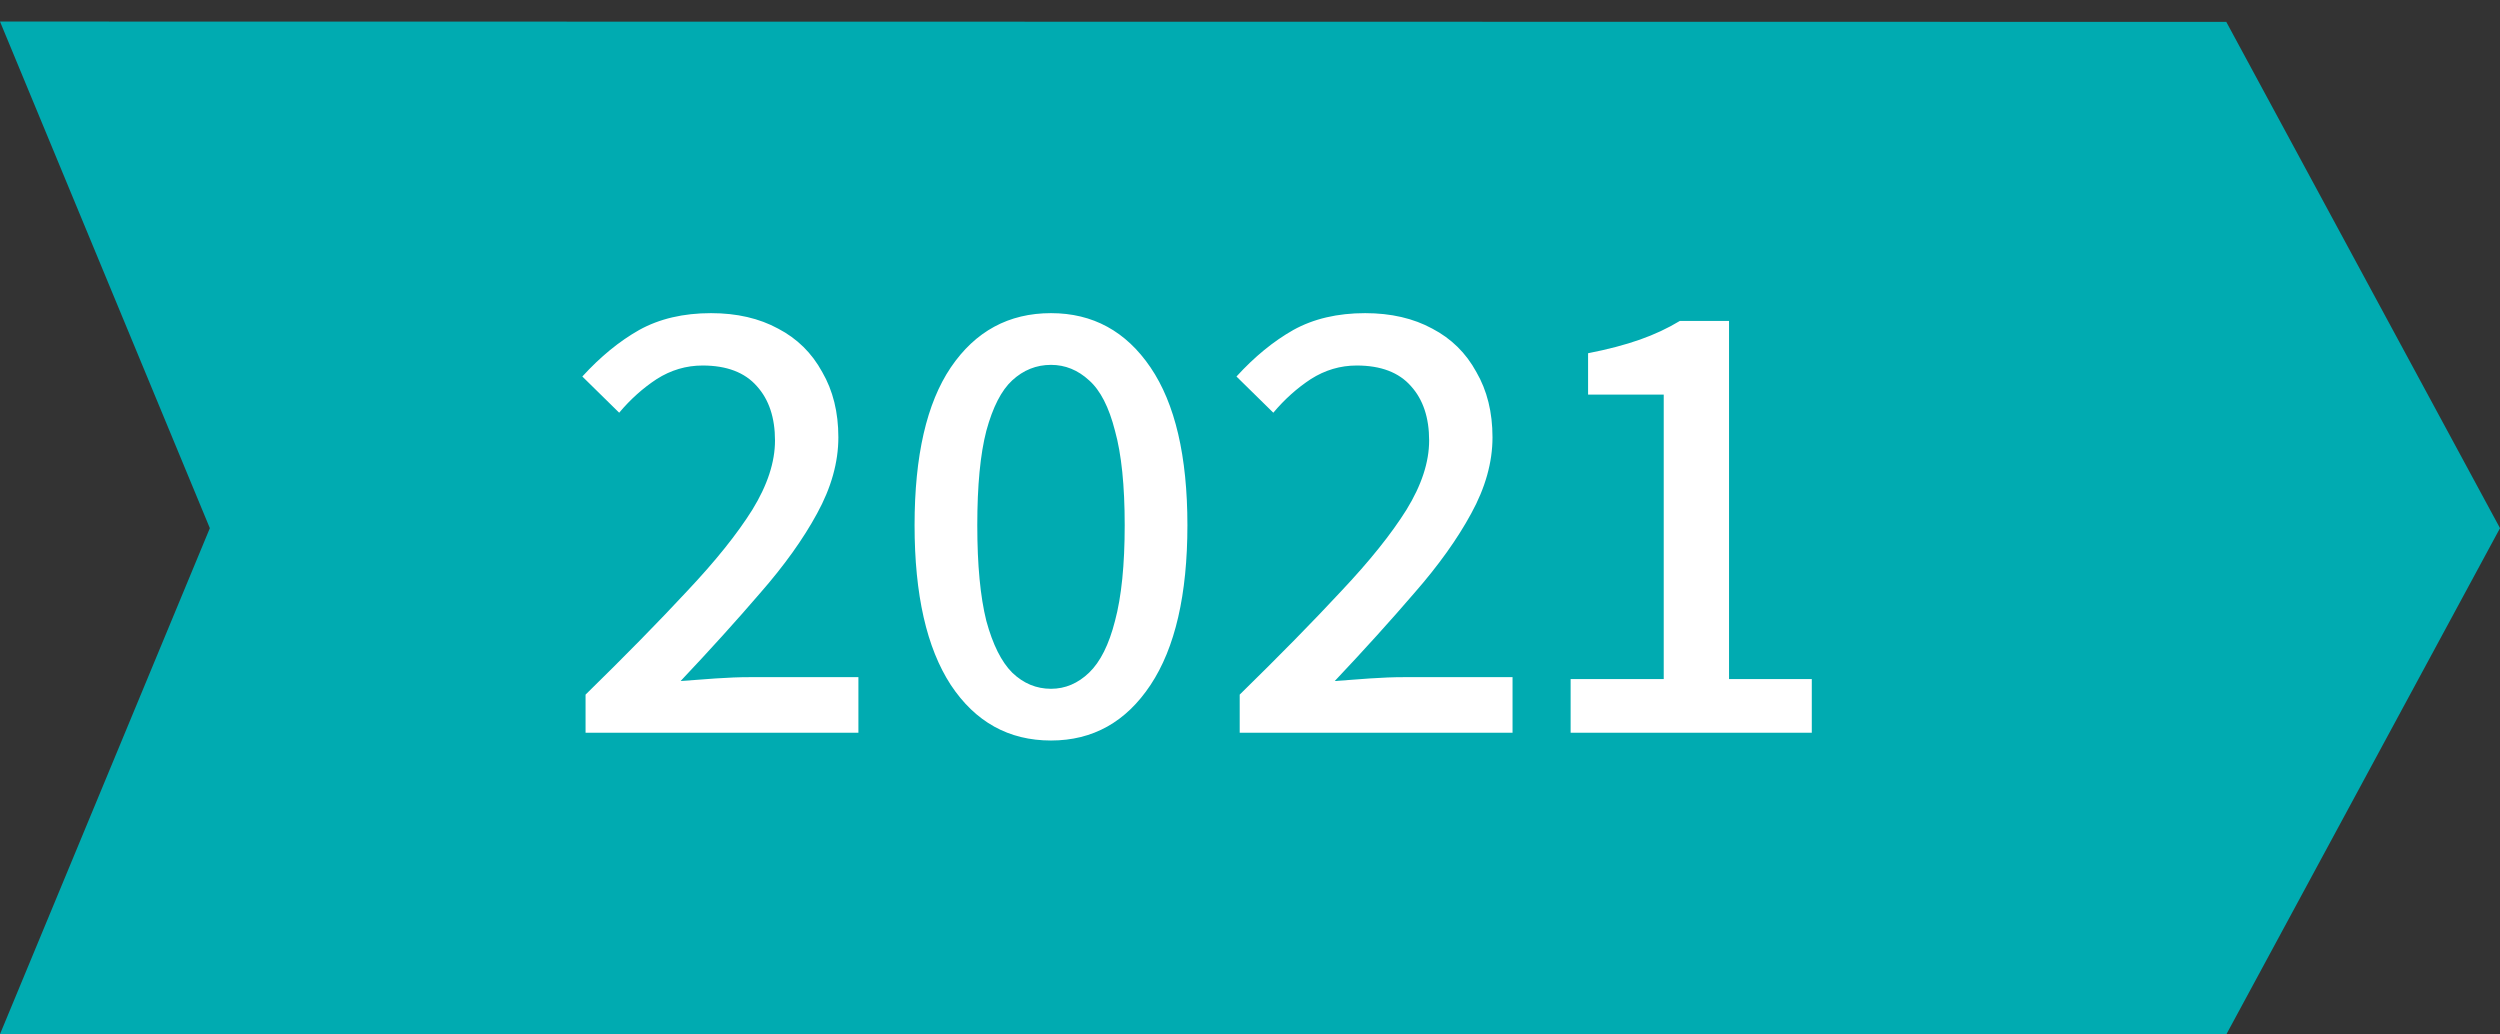 <svg width="116" height="48" viewBox="0 0 116 48" fill="none" xmlns="http://www.w3.org/2000/svg">
<rect x="0" y="0" width="116" height="48" fill="#333333" stroke="none"/>
<path d="M116 24.507L103.299 48L-2.0538e-06 47.985L9.737 24.507L0 1L103.299 1.015L116 24.507Z" fill="#00ABB1"/>
<path d="M27.17 34V32.23C29.01 30.43 30.58 28.83 31.88 27.43C33.2 26.03 34.21 24.77 34.91 23.65C35.61 22.51 35.96 21.44 35.96 20.44C35.96 19.38 35.68 18.54 35.12 17.92C34.56 17.28 33.72 16.96 32.6 16.96C31.84 16.96 31.13 17.17 30.47 17.59C29.83 18.01 29.25 18.53 28.73 19.15L27.02 17.47C27.86 16.55 28.74 15.83 29.66 15.31C30.6 14.79 31.71 14.53 32.99 14.53C34.19 14.53 35.23 14.77 36.11 15.25C36.99 15.71 37.67 16.38 38.15 17.26C38.65 18.12 38.9 19.13 38.9 20.29C38.9 21.45 38.57 22.63 37.91 23.83C37.27 25.01 36.39 26.24 35.27 27.52C34.17 28.8 32.94 30.16 31.58 31.6C32.08 31.56 32.62 31.52 33.2 31.48C33.78 31.44 34.31 31.42 34.79 31.42H39.83V34H27.17ZM48.766 34.36C46.806 34.36 45.256 33.5 44.116 31.78C42.996 30.06 42.436 27.59 42.436 24.37C42.436 21.15 42.996 18.71 44.116 17.05C45.256 15.37 46.806 14.53 48.766 14.53C50.706 14.53 52.246 15.37 53.386 17.05C54.526 18.73 55.096 21.17 55.096 24.37C55.096 27.59 54.526 30.06 53.386 31.78C52.246 33.5 50.706 34.36 48.766 34.36ZM48.766 31.96C49.426 31.96 50.016 31.71 50.536 31.21C51.056 30.71 51.456 29.91 51.736 28.81C52.036 27.69 52.186 26.21 52.186 24.37C52.186 22.53 52.036 21.07 51.736 19.99C51.456 18.89 51.056 18.11 50.536 17.65C50.016 17.17 49.426 16.93 48.766 16.93C48.086 16.93 47.486 17.17 46.966 17.65C46.466 18.11 46.066 18.89 45.766 19.99C45.486 21.07 45.346 22.53 45.346 24.37C45.346 26.21 45.486 27.69 45.766 28.81C46.066 29.91 46.466 30.71 46.966 31.21C47.486 31.71 48.086 31.96 48.766 31.96ZM57.522 34V32.23C59.362 30.43 60.932 28.83 62.232 27.43C63.552 26.03 64.562 24.77 65.262 23.65C65.962 22.51 66.312 21.44 66.312 20.44C66.312 19.38 66.032 18.54 65.472 17.92C64.912 17.28 64.072 16.96 62.952 16.96C62.192 16.96 61.482 17.17 60.822 17.59C60.182 18.01 59.602 18.53 59.082 19.15L57.372 17.47C58.212 16.55 59.092 15.83 60.012 15.31C60.952 14.79 62.062 14.53 63.342 14.53C64.542 14.53 65.582 14.77 66.462 15.25C67.342 15.71 68.022 16.38 68.502 17.26C69.002 18.12 69.252 19.13 69.252 20.29C69.252 21.45 68.922 22.63 68.262 23.83C67.622 25.01 66.742 26.24 65.622 27.52C64.522 28.8 63.292 30.16 61.932 31.6C62.432 31.56 62.972 31.52 63.552 31.48C64.132 31.44 64.662 31.42 65.142 31.42H70.182V34H57.522ZM72.877 34V31.51H77.197V18.31H73.687V16.39C74.607 16.21 75.407 16 76.087 15.76C76.767 15.52 77.387 15.23 77.947 14.89H80.227V31.51H84.067V34H72.877Z" fill="white"/>
</svg>
